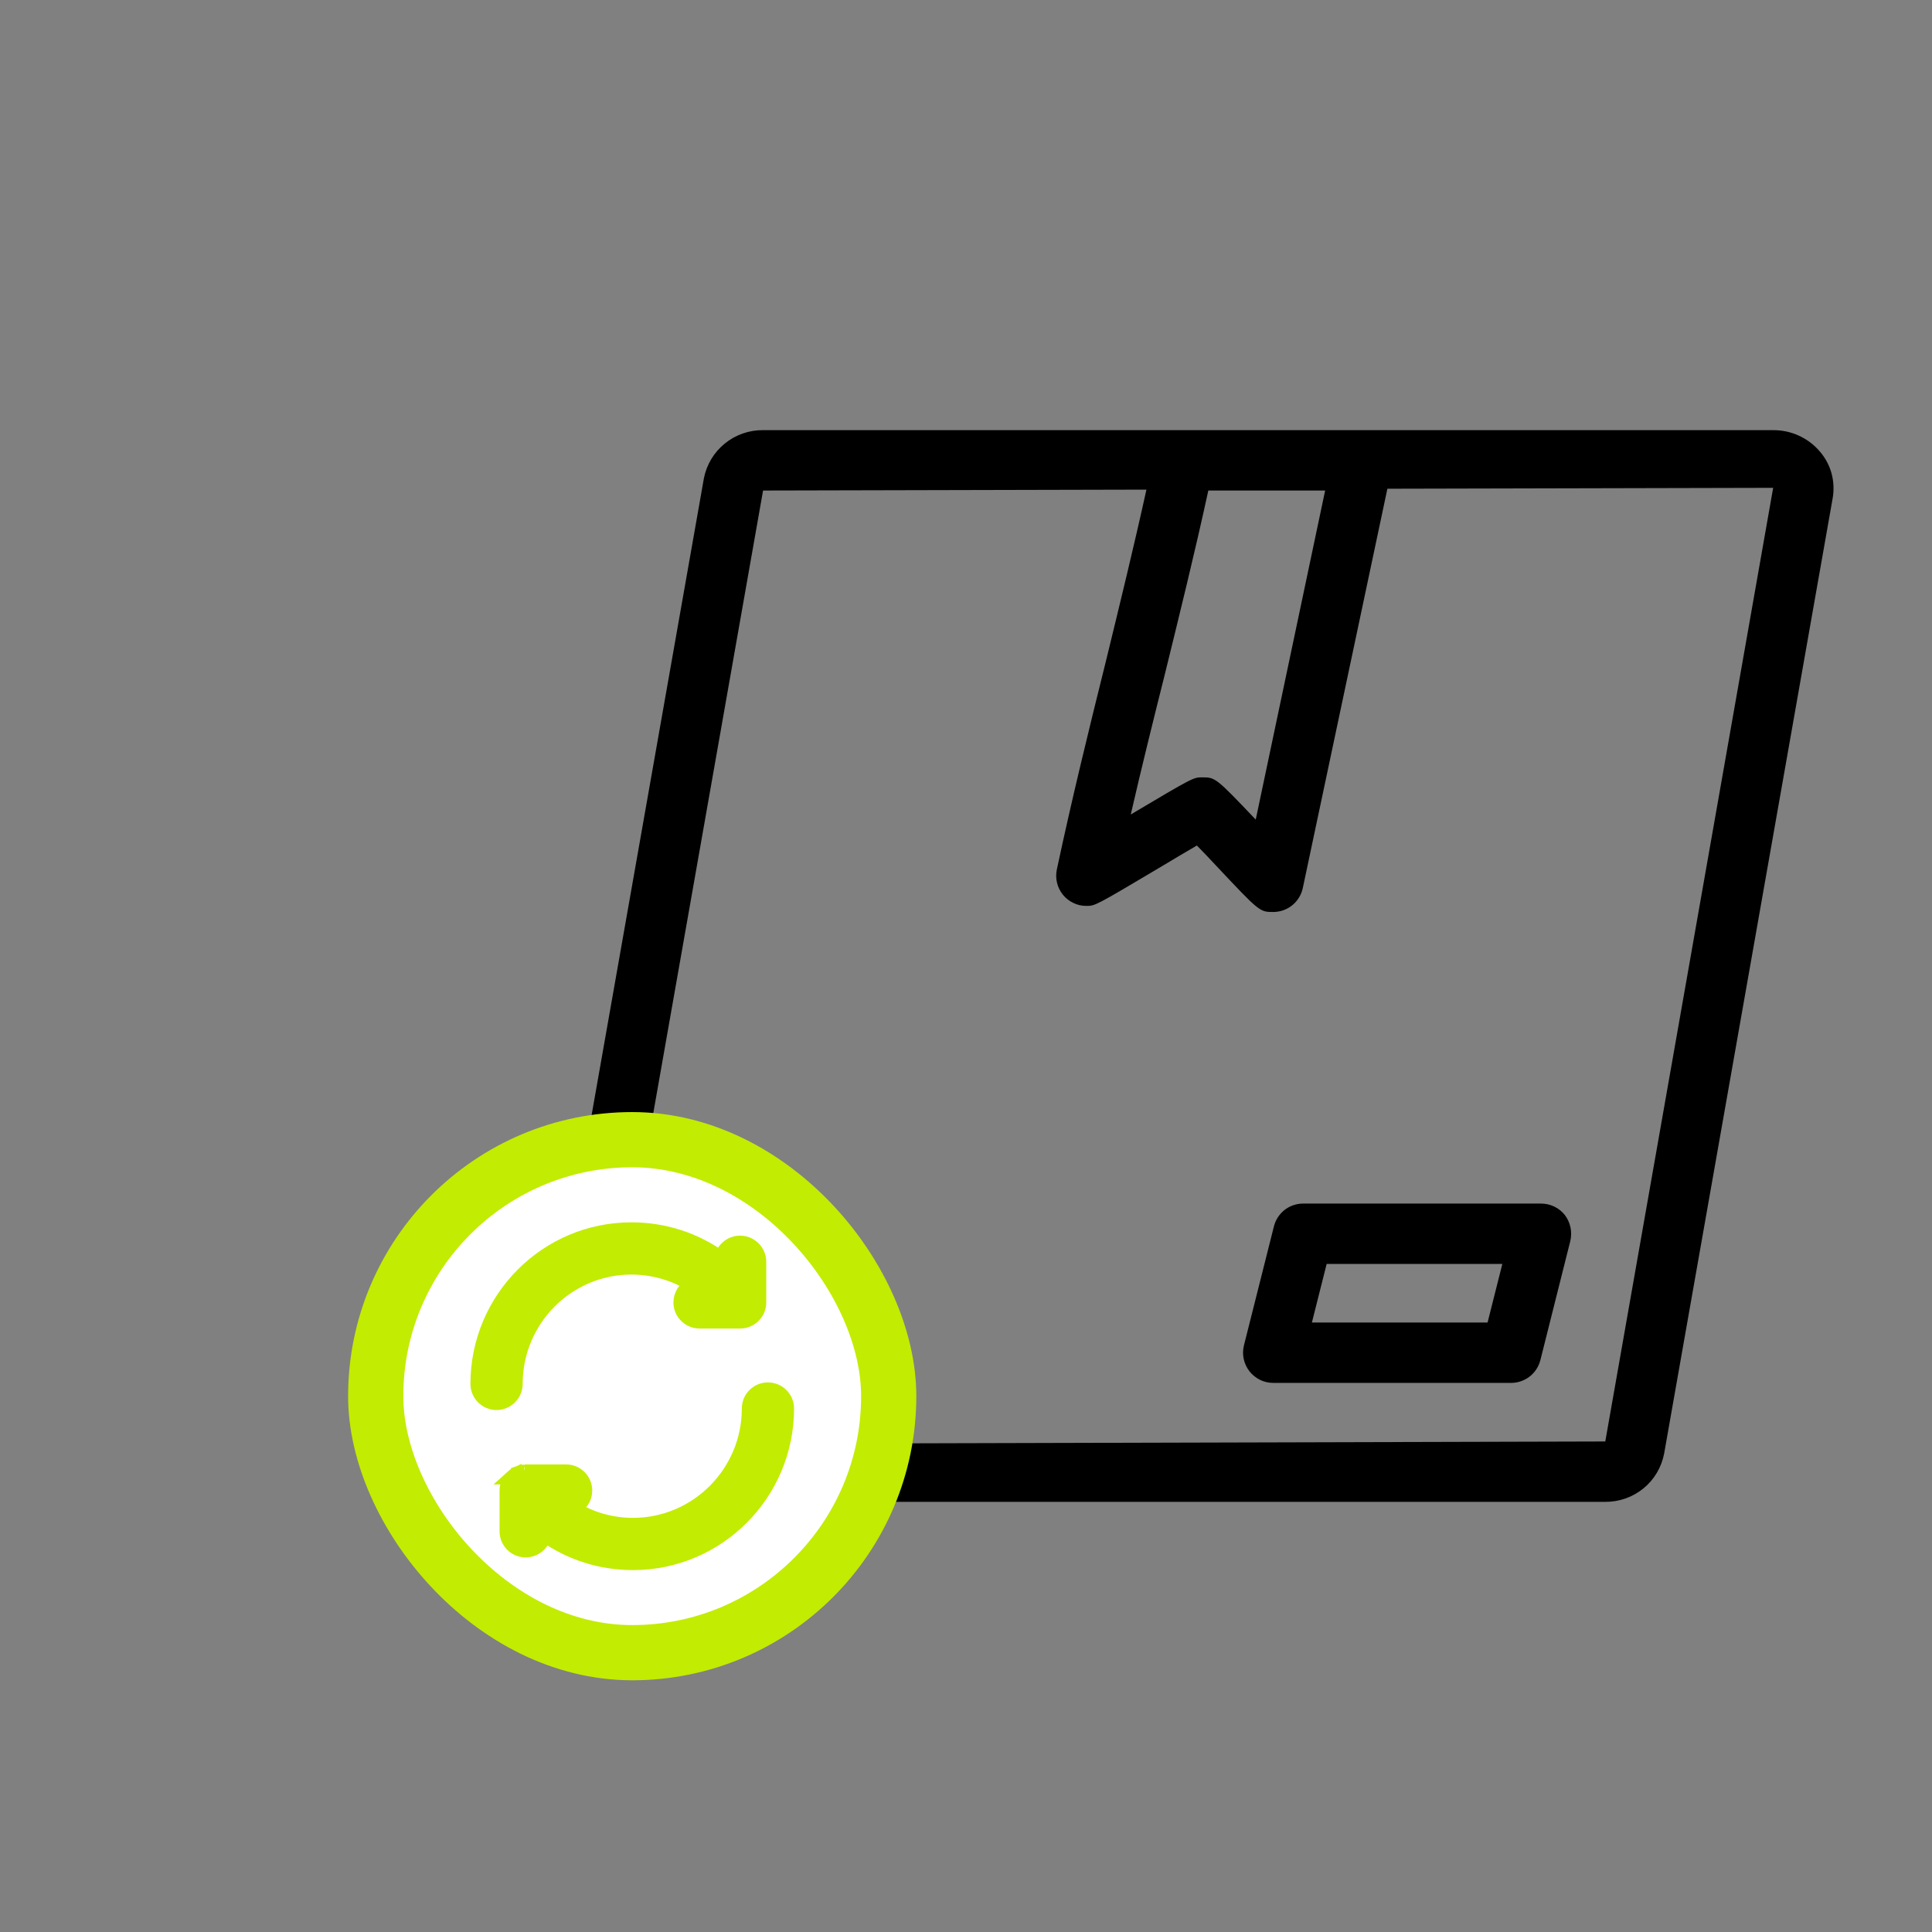 <svg width="28" height="28" viewBox="0 0 28 28" fill="none" xmlns="http://www.w3.org/2000/svg">
<rect x="0" y="0" width="28" height="28" fill="#808080" stroke="none"/>
<path d="M26.376 6.545C26.293 6.447 26.19 6.369 26.073 6.315C25.957 6.261 25.83 6.234 25.702 6.234H11.059C10.857 6.232 10.66 6.301 10.503 6.429C10.346 6.557 10.239 6.736 10.201 6.934L7.76 20.777C7.74 20.896 7.745 21.019 7.777 21.136C7.809 21.253 7.866 21.362 7.944 21.455C8.027 21.553 8.13 21.631 8.246 21.685C8.363 21.739 8.49 21.766 8.618 21.766H23.261C23.463 21.768 23.66 21.7 23.817 21.572C23.974 21.444 24.08 21.265 24.118 21.066L26.56 7.223C26.581 7.104 26.576 6.981 26.545 6.863C26.513 6.746 26.455 6.637 26.376 6.545ZM17.512 7.109H19.205L18.199 11.878C17.617 11.266 17.613 11.266 17.42 11.266C17.298 11.266 17.293 11.266 16.388 11.804C16.545 11.121 16.712 10.448 16.878 9.787C17.092 8.916 17.315 8.015 17.512 7.109ZM23.265 20.891H23.261L8.622 20.93L11.059 7.109L16.615 7.096C16.431 7.932 16.226 8.768 16.029 9.577C15.784 10.561 15.535 11.576 15.316 12.604C15.303 12.668 15.304 12.734 15.32 12.797C15.335 12.86 15.365 12.918 15.406 12.969C15.447 13.019 15.498 13.059 15.557 13.087C15.616 13.115 15.68 13.13 15.745 13.129C15.871 13.129 15.871 13.129 16.799 12.578C16.996 12.46 17.193 12.342 17.346 12.254C17.429 12.338 17.525 12.438 17.622 12.543C18.256 13.217 18.256 13.217 18.453 13.217C18.553 13.217 18.65 13.183 18.728 13.12C18.806 13.057 18.86 12.969 18.881 12.871L20.107 7.083L25.698 7.07L23.265 20.891Z" fill="black"/>
<path d="M22.679 17.609C22.638 17.557 22.585 17.515 22.525 17.486C22.465 17.458 22.4 17.443 22.333 17.443H18.886C18.788 17.443 18.693 17.476 18.616 17.536C18.54 17.597 18.485 17.681 18.462 17.776L18.028 19.499C18.012 19.564 18.011 19.631 18.025 19.696C18.039 19.761 18.068 19.822 18.108 19.874C18.149 19.926 18.202 19.968 18.261 19.998C18.321 20.027 18.386 20.042 18.453 20.042H21.9C21.998 20.042 22.093 20.009 22.17 19.949C22.247 19.889 22.301 19.804 22.325 19.709L22.758 17.986C22.773 17.921 22.774 17.854 22.761 17.789C22.747 17.724 22.719 17.662 22.679 17.609ZM21.559 19.167H19.013L19.227 18.318H21.773L21.559 19.167Z" fill="black"/>
<rect x="5.445" y="16.517" width="7.435" height="7.435" rx="3.718" fill="white"/>
<rect x="5.445" y="16.517" width="7.435" height="7.435" rx="3.718" stroke="#C2EC01" stroke-width="0.8"/>
<path d="M9.151 17.815C9.627 17.815 10.078 17.963 10.452 18.234C10.477 18.105 10.591 18.008 10.726 18.008C10.88 18.008 11.004 18.133 11.005 18.286V18.876C11.005 19.03 10.88 19.154 10.726 19.154H10.139C9.986 19.154 9.86 19.03 9.86 18.876C9.86 18.762 9.929 18.663 10.028 18.62C9.768 18.46 9.467 18.372 9.151 18.372C8.227 18.372 7.475 19.127 7.475 20.056C7.475 20.21 7.35 20.335 7.196 20.335C7.042 20.335 6.918 20.21 6.918 20.056C6.918 18.82 7.919 17.815 9.151 17.815Z" fill="#C2EC01" stroke="#C2EC01" stroke-width="0.2"/>
<path d="M7.604 21.325L7.579 21.328C7.574 21.329 7.581 21.327 7.572 21.328C7.569 21.329 7.563 21.33 7.557 21.331L7.529 21.34H7.528C7.523 21.342 7.529 21.34 7.521 21.343L7.504 21.349V21.35L7.481 21.361L7.456 21.377V21.376C7.454 21.377 7.452 21.379 7.449 21.381L7.436 21.394L7.434 21.395V21.395L7.414 21.413H7.415L7.397 21.434L7.383 21.454L7.382 21.455C7.376 21.464 7.373 21.473 7.37 21.479H7.369L7.358 21.504L7.357 21.505L7.35 21.53V21.531C7.349 21.535 7.346 21.545 7.344 21.557L7.341 21.585L7.34 21.602V22.192C7.34 22.346 7.464 22.471 7.618 22.471C7.753 22.471 7.864 22.376 7.891 22.249C8.261 22.511 8.705 22.655 9.174 22.655C10.406 22.655 11.408 21.649 11.408 20.413C11.408 20.259 11.283 20.135 11.129 20.135C10.975 20.135 10.851 20.259 10.851 20.413C10.851 21.342 10.098 22.098 9.174 22.098C8.864 22.098 8.569 22.013 8.313 21.858C8.413 21.816 8.483 21.718 8.483 21.602C8.483 21.449 8.359 21.324 8.205 21.324H7.611M7.604 21.325C7.606 21.325 7.609 21.324 7.611 21.324M7.604 21.325H7.606C7.608 21.325 7.609 21.324 7.611 21.324M7.604 21.325C7.605 21.325 7.608 21.324 7.611 21.324" fill="#C2EC01" stroke="#C2EC01" stroke-width="0.2"/>
</svg>

